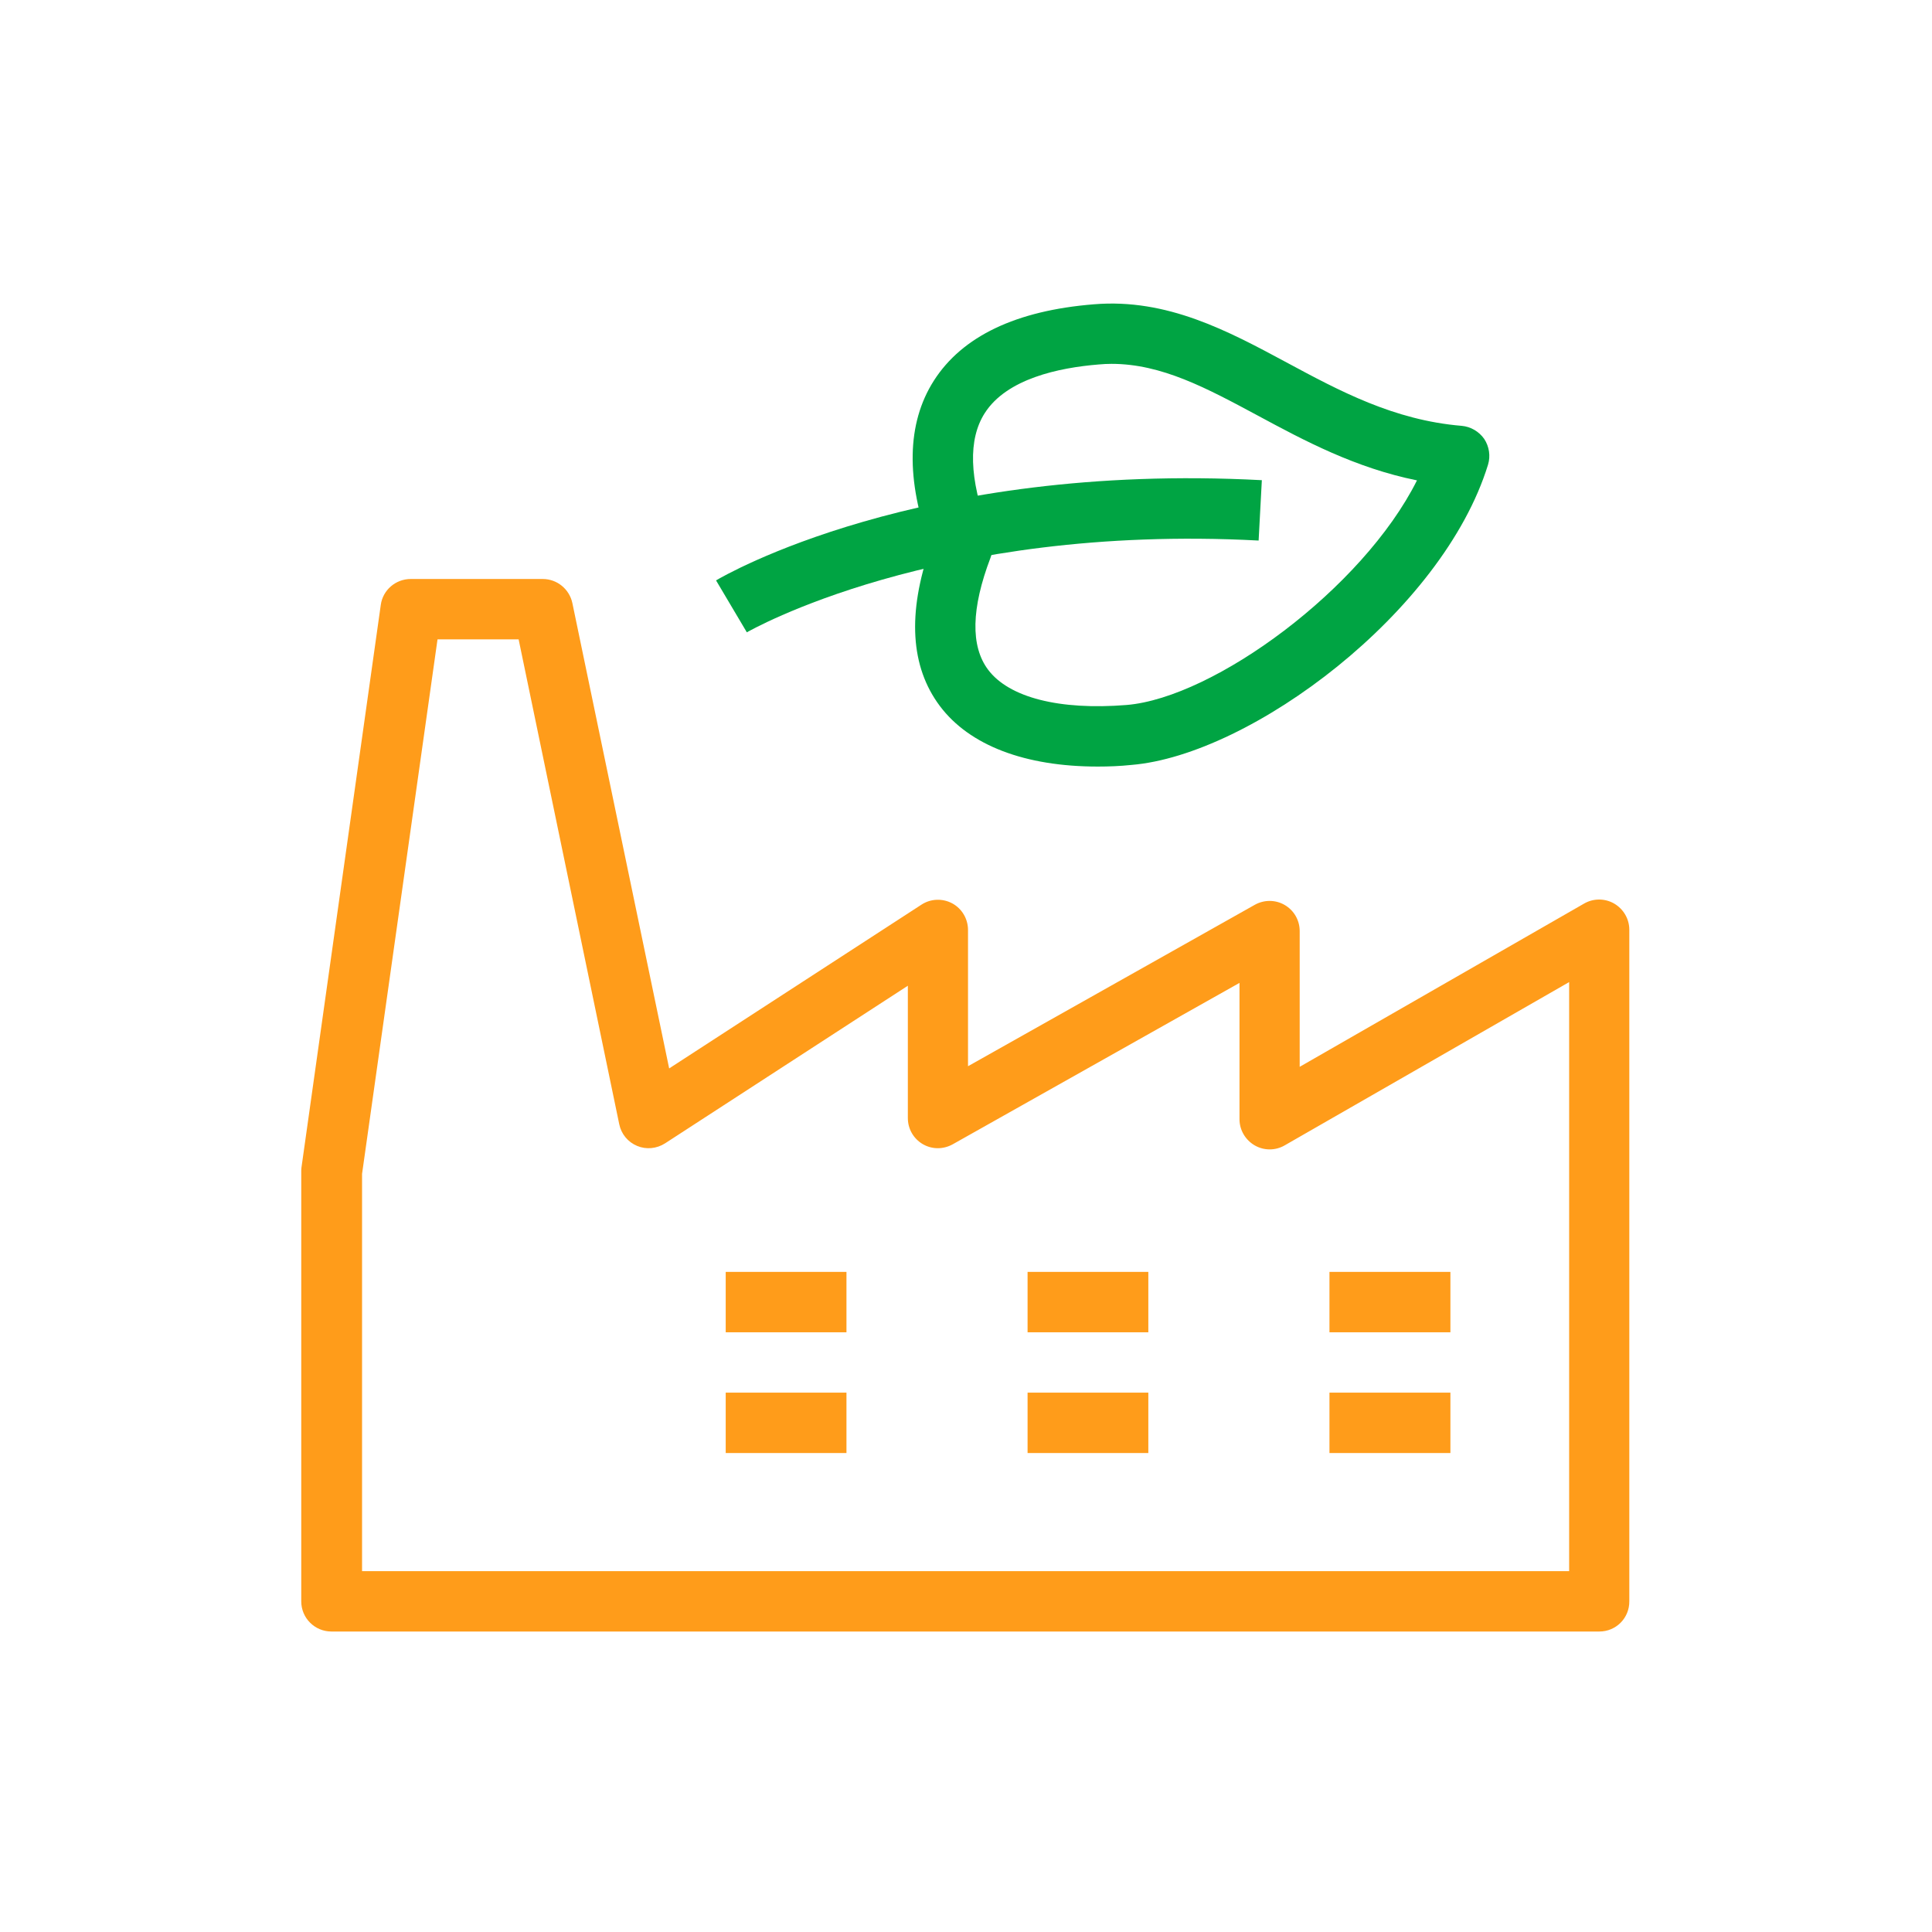 <svg width="70" height="70" viewBox="0 0 70 70" fill="none" xmlns="http://www.w3.org/2000/svg">
<path d="M30.669 46.083H26.294V48.271H30.669V46.083Z" fill="#FF9C1A"/>
<path d="M30.669 50.458H26.294V52.646H30.669V50.458Z" fill="#FF9C1A"/>
<path d="M41.606 46.083H37.231V48.271H41.606V46.083Z" fill="#FF9C1A"/>
<path d="M41.606 50.458H37.231V52.646H41.606V50.458Z" fill="#FF9C1A"/>
<path d="M52.551 46.083H48.169V48.271H52.551V46.083Z" fill="#FF9C1A"/>
<path d="M52.551 50.458H48.169V52.646H52.551V50.458Z" fill="#FF9C1A"/>
<path d="M57.947 59.113H12.009C11.404 59.113 10.915 58.625 10.915 58.02V42.452C10.915 42.401 10.915 42.35 10.923 42.299L13.796 21.919C13.869 21.379 14.335 20.978 14.882 20.978H19.666C20.183 20.978 20.628 21.343 20.737 21.846L24.245 38.711L33.388 32.776C33.724 32.557 34.154 32.543 34.504 32.732C34.854 32.922 35.073 33.294 35.073 33.695V38.631L45.463 32.783C45.799 32.594 46.215 32.594 46.55 32.791C46.885 32.987 47.09 33.345 47.09 33.731V38.653L57.393 32.739C57.728 32.543 58.151 32.543 58.486 32.739C58.822 32.936 59.033 33.294 59.033 33.687V58.012C59.041 58.625 58.552 59.113 57.947 59.113ZM13.103 56.926H56.853V35.583L46.55 41.497C46.215 41.694 45.792 41.694 45.456 41.497C45.121 41.3 44.909 40.943 44.909 40.549V35.612L34.519 41.46C34.176 41.65 33.768 41.65 33.432 41.453C33.097 41.256 32.893 40.899 32.893 40.512V35.715L24.099 41.424C23.793 41.621 23.413 41.657 23.085 41.519C22.75 41.38 22.509 41.088 22.436 40.731L18.791 23.166H15.852L13.118 42.532V56.926H13.103Z" fill="#FF9C1A"/>
<path d="M39.776 27.774C37.136 27.774 35.124 27.008 34.052 25.579C32.987 24.157 32.87 22.225 33.709 19.819C32.819 17.383 32.849 15.342 33.833 13.796C34.861 12.184 36.815 11.251 39.637 11.025C42.284 10.806 44.486 11.987 46.615 13.132C48.526 14.16 50.502 15.225 52.959 15.429C53.287 15.458 53.586 15.633 53.776 15.903C53.958 16.18 54.009 16.523 53.914 16.836C52.274 22.167 45.325 27.358 40.993 27.715C40.578 27.759 40.169 27.774 39.776 27.774ZM40.272 13.183C40.118 13.183 39.965 13.191 39.812 13.205C38.361 13.322 36.473 13.723 35.678 14.97C35.073 15.918 35.116 17.34 35.802 19.184C35.831 19.279 35.846 19.316 35.86 19.352L35.889 19.425C35.984 19.673 35.984 19.957 35.889 20.205C35.189 22.043 35.16 23.413 35.802 24.267C36.56 25.273 38.383 25.739 40.818 25.543C43.983 25.28 49.372 21.335 51.34 17.405C49.102 16.953 47.25 15.961 45.587 15.065C43.713 14.058 42.087 13.183 40.272 13.183Z" fill="#00A443"/>
<path d="M27.059 22.91L25.944 21.029C26.235 20.854 33.301 16.741 45.719 17.398L45.602 19.585C33.892 18.965 27.132 22.874 27.059 22.91Z" fill="#00A443"/>
</svg>
